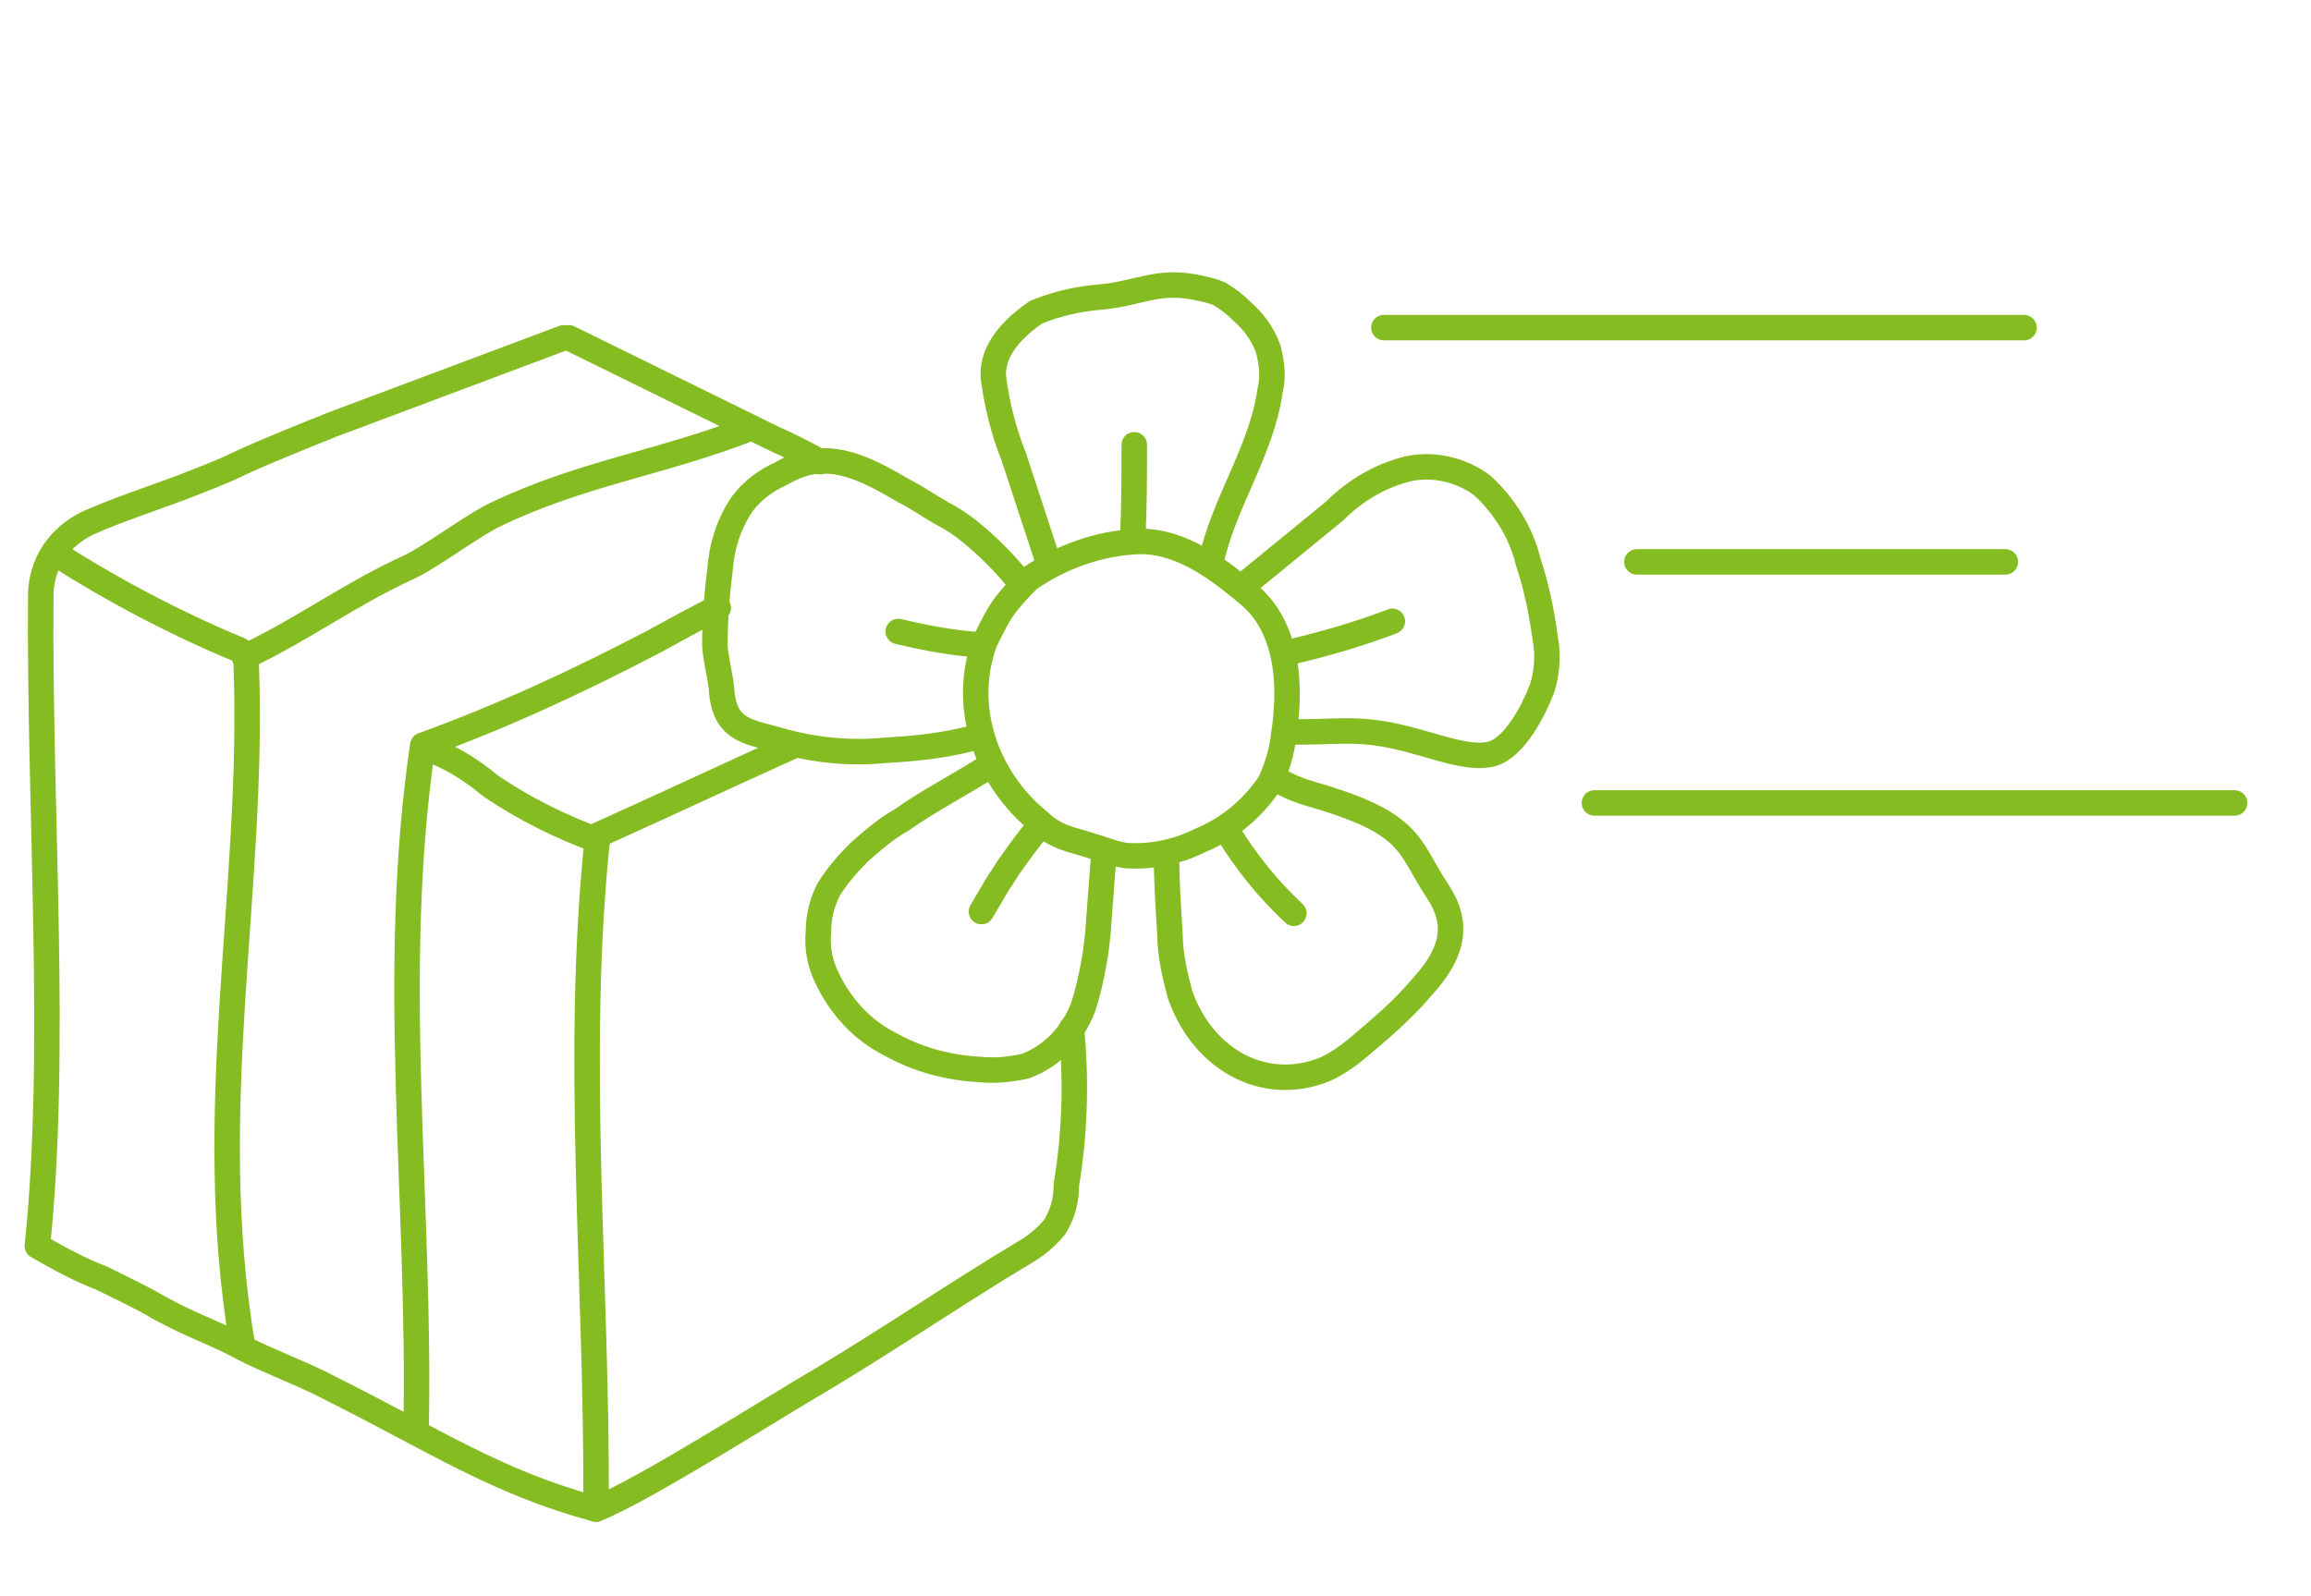 <?xml version="1.0" encoding="UTF-8"?>
<svg xmlns="http://www.w3.org/2000/svg" xmlns:xlink="http://www.w3.org/1999/xlink" version="1.1" id="Ebene_1" x="0px" y="0px" viewBox="0 0 136.1 94" style="enable-background:new 0 0 136.1 94;" xml:space="preserve">
<style type="text/css">
	.st0{fill:none;}
	.st1{fill:none;stroke:#85BC22;stroke-width:1.5;stroke-linecap:round;stroke-linejoin:round;}
	.st2{fill:none;stroke:#85BC22;stroke-width:1.5;stroke-linecap:round;stroke-miterlimit:22.926;}
	.st3{fill:none;stroke:#85BC22;stroke-width:1.5;stroke-miterlimit:22.926;}
	.st4{fill:none;stroke:#85BC22;stroke-width:1.5;stroke-linecap:round;stroke-linejoin:bevel;}
	.st5{clip-path:url(#SVGID_00000151539551851945092210000016938255314663229106_);}
	.st6{clip-path:url(#SVGID_00000019646474736567807010000016859164462877197738_);}
	.st7{clip-path:url(#SVGID_00000178187006854336625760000012192367991123398301_);}
	.st8{clip-path:url(#SVGID_00000137838476015133364900000009373010923580501940_);}
	.st9{clip-path:url(#SVGID_00000168096696327400004900000009924522250456467351_);}
	.st10{clip-path:url(#SVGID_00000071555486318707548110000011652866223127746433_);}
	.st11{clip-path:url(#SVGID_00000109751943903125052540000007983815986529595264_);}
	.st12{fill:none;stroke:#85BC22;stroke-width:1.5;}
	.st13{clip-path:url(#SVGID_00000067211146445502554840000007629560886176728724_);}
	.st14{clip-path:url(#SVGID_00000119832265286340682090000005521945030384718994_);}
	.st15{fill:none;stroke:#85BC22;stroke-width:1.5;stroke-linecap:round;stroke-linejoin:round;stroke-miterlimit:4;}
	.st16{fill:none;stroke:#85BC22;stroke-width:1.5;stroke-linecap:round;stroke-linejoin:bevel;stroke-miterlimit:4;}
</style>
<rect id="Rectangle_00000167396840106717138170000004967236323183584641_" x="-0.7" y="0.1" class="st0" width="94" height="94"></rect>
<g id="Gruppe_6582_00000094617401357720272050000007748663753771578757_" transform="translate(0 0)">
	<g>
		<defs>
			<rect id="SVGID_00000155846918120821319480000013548826865664799397_" x="1.4" y="16" width="131" height="73.8"></rect>
		</defs>
		<clipPath id="SVGID_00000023272451394965459690000016454665905652896921_">
			<use xlink:href="#SVGID_00000155846918120821319480000013548826865664799397_" style="overflow:visible;"></use>
		</clipPath>
		
			<g id="Gruppe_6581_00000150815365415414285720000003424638936502185347_" style="clip-path:url(#SVGID_00000023272451394965459690000016454665905652896921_);">
			<path id="Pfad_10820_00000181055287620451267900000011097984884586898091_" class="st1" d="M46.8,43.9c-4,1.8-7.6,3.5-11.6,5.3     c-1.4,13.1,0,26.5-0.1,39.7c2.8-1.1,10.8-6.2,13.4-7.7c4-2.4,7.8-5,11.8-7.4c0.7-0.4,1.3-0.9,1.8-1.5c0.5-0.8,0.7-1.6,0.7-2.5     c0.5-3,0.6-6.1,0.3-9.2"></path>
			<path id="Pfad_10821_00000003078310338512898560000009512008623515312536_" class="st1" d="M33.5,19.9l12,5.9     c1.1,0.5,1.7,0.8,2.8,1.4"></path>
			<path id="Pfad_10822_00000153666077295310100500000014828270167295261086_" class="st1" d="M33.2,19.9L19.6,25     c-1.5,0.6-4,1.6-5.5,2.3c-1,0.5-2.1,0.9-3.1,1.3c-2.1,0.8-4,1.4-5.8,2.2c-1.7,0.8-2.8,2.4-2.8,4.3c-0.1,12.8,1,26.8-0.2,38.3     c1.2,0.7,2.5,1.4,3.8,1.9c0.8,0.4,2.5,1.2,3.3,1.7c2.2,1.2,2.9,1.3,5,2.4c1.3,0.7,3.7,1.6,5,2.3c6.4,3.2,9.9,5.6,15.8,7.2"></path>
			<path id="Pfad_10823_00000075161583758368722120000011618900840310318983_" class="st1" d="M3.4,32.7c3.3,2.1,6.9,4,10.5,5.5     c0.4,0.1,0.7,0.5,0.6,0.9c0.5,13.4-2.6,26.2-0.2,40.3"></path>
			<path id="Pfad_10824_00000031167890245633288270000006769621413457451669_" class="st1" d="M42.3,35.8c-1.3,0.6-2.5,1.3-3.8,2     c-4.4,2.3-8.9,4.4-13.6,6.1c-2,13.5-0.1,27-0.4,40.5"></path>
			<path id="Pfad_10825_00000120523801114653221000000011531172243562738351_" class="st1" d="M24.9,44c1.5,0.5,2.8,1.3,4,2.3     c1.9,1.3,4.1,2.4,6.3,3.2"></path>
			<path id="Pfad_10826_00000168116758320673633250000016164596793416321971_" class="st1" d="M14.4,38.7c3.4-1.6,6.2-3.7,9.7-5.3     c1.3-0.6,3.8-2.5,5.1-3.1c5-2.4,9.6-3,14.8-5"></path>
			<path id="Pfad_10827_00000070111565004392280230000000302604518602748814_" class="st1" d="M60.6,34.1c-0.4,0.4-0.8,0.8-1.2,1.3     c-0.6,0.7-1,1.6-1.4,2.4c-0.7,1.9-0.7,3.9-0.1,5.8c0.6,1.9,1.8,3.6,3.3,4.8c0.4,0.4,0.9,0.7,1.4,0.9c0.5,0.2,1,0.3,1.6,0.5     c0.7,0.2,1.4,0.5,2.1,0.6c1.5,0.1,3-0.2,4.4-0.9c1.7-0.7,3.1-1.9,4.1-3.4c0.4-0.9,0.7-1.8,0.8-2.8c0.4-2.6,0.3-5.5-1.3-7.5     c-0.4-0.5-0.9-0.9-1.4-1.3c-1.6-1.3-3.7-2.7-5.9-2.6C64.7,32,62.5,32.8,60.6,34.1z"></path>
			<path id="Pfad_10828_00000130629378081214128450000000937041730430721959_" class="st1" d="M61.8,33.3c-0.7-2.1-1.4-4.3-2.1-6.4     c-0.6-1.5-1-3.1-1.2-4.7c-0.1-1.6,1.2-2.9,2.5-3.8c1.2-0.5,2.5-0.8,3.8-0.9c2.2-0.2,3.3-1,5.5-0.6c0.5,0.1,1,0.2,1.5,0.4     c0.5,0.3,0.9,0.6,1.3,1c0.7,0.6,1.3,1.4,1.6,2.3c0.2,0.8,0.3,1.6,0.1,2.4c-0.5,3.6-2.8,6.7-3.5,10.2"></path>
			<path id="Pfad_10829_00000027579988437275835290000000913511494101668246_" class="st1" d="M66.7,31.8c0.1-1.9,0.1-3.7,0.1-5.6"></path>
			<path id="Pfad_10830_00000012446294517920273200000007701989735926512063_" class="st1" d="M75.6,38.5c2.2-0.5,4.3-1.1,6.4-1.9"></path>
			<path id="Pfad_10831_00000036935025130821531660000012882205215601567619_" class="st1" d="M72.3,49c1.1,1.8,2.4,3.4,3.9,4.8"></path>
			<path id="Pfad_10832_00000149359492378527526310000003707197027868541629_" class="st1" d="M61.2,48.7c-0.6,0.7-1.1,1.4-1.6,2.1     c-0.3,0.4-0.5,0.8-0.8,1.2l-1,1.7"></path>
			<path id="Pfad_10833_00000101806948592813655180000005517316514636199833_" class="st1" d="M57.9,38c-1.7-0.1-3.3-0.4-5-0.8"></path>
			<path id="Pfad_10834_00000075159673095746953360000016701583484386100114_" class="st1" d="M60,34.2c-0.9-1.1-1.8-2-2.9-2.9     c-0.5-0.4-1.1-0.8-1.7-1.1c-0.7-0.4-1.4-0.9-2.2-1.3c-1.7-1-3.5-2-5.4-1.7c-0.6,0.1-1.3,0.4-1.8,0.7c-0.9,0.4-1.7,1-2.3,1.8     c-0.8,1.2-1.2,2.5-1.3,3.9c-0.2,1.5-0.3,3.2-0.3,4.4c0,0.6,0.4,2.2,0.4,2.7c0.2,2.5,1.8,2.4,3.7,3c1.9,0.5,3.9,0.7,5.9,0.5     c1.9-0.1,3.7-0.3,5.5-0.8"></path>
			<path id="Pfad_10835_00000005960317810452800180000003959275315762645156_" class="st1" d="M58.3,45.1c-1.7,1.1-3.5,2-5.2,3.2     c-0.9,0.5-1.7,1.2-2.5,1.9c-0.7,0.7-1.3,1.4-1.8,2.2c-0.4,0.8-0.6,1.6-0.6,2.5c-0.1,0.9,0.1,1.9,0.5,2.7c0.8,1.7,2.1,3.1,3.7,3.9     c1.6,0.9,3.4,1.4,5.3,1.5c0.9,0.1,1.8,0,2.7-0.2c1.6-0.6,2.8-1.9,3.4-3.5c0.5-1.6,0.8-3.3,0.9-4.9c0.1-1.4,0.2-2.7,0.3-4"></path>
			<path id="Pfad_10836_00000005949237767759754510000016518957376699306925_" class="st1" d="M68.7,50.4c0,1.5,0.1,3,0.2,4.6     c0,1.2,0.3,2.5,0.6,3.6c0.6,1.7,1.7,3.2,3.3,4.1c1.6,0.9,3.5,1,5.2,0.3c0.7-0.3,1.4-0.8,2-1.3c1.3-1.1,2.6-2.2,3.7-3.5     c1-1.1,1.9-2.4,1.7-3.9c-0.1-0.7-0.4-1.3-0.8-1.9c-1.7-2.6-1.4-3.9-7.3-5.6c-0.7-0.2-1.5-0.5-2.1-0.9"></path>
			<path id="Pfad_10837_00000097461719463826091760000014844621720992438677_" class="st1" d="M73.1,34.6l5.5-4.5     c1.2-1.2,2.7-2.1,4.4-2.5c1.5-0.3,3.1,0.1,4.3,1c1.3,1.2,2.3,2.8,2.7,4.5c0.5,1.5,0.8,3,1,4.5c0.2,1,0.1,2.1-0.2,3     c-0.5,1.3-1.6,3.4-2.9,3.8c-1.4,0.4-3.4-0.5-5.6-1c-2.6-0.6-3.9-0.2-6.6-0.3"></path>
			<path id="Pfad_10838_00000177469471947011536340000002634199578535501228_" class="st1" d="M81.5,19.3c3,0,34.7,0,37.7,0"></path>
			<path id="Pfad_10839_00000125577276558859425840000017713683688398164099_" class="st1" d="M93.9,47.3c3,0,34.7,0,37.7,0"></path>
			<path id="Pfad_10840_00000074440861162978543750000000052557423375698323_" class="st1" d="M96.4,33.1c1.7,0,20,0,21.7,0"></path>
		</g>
	</g>
</g>
</svg>
